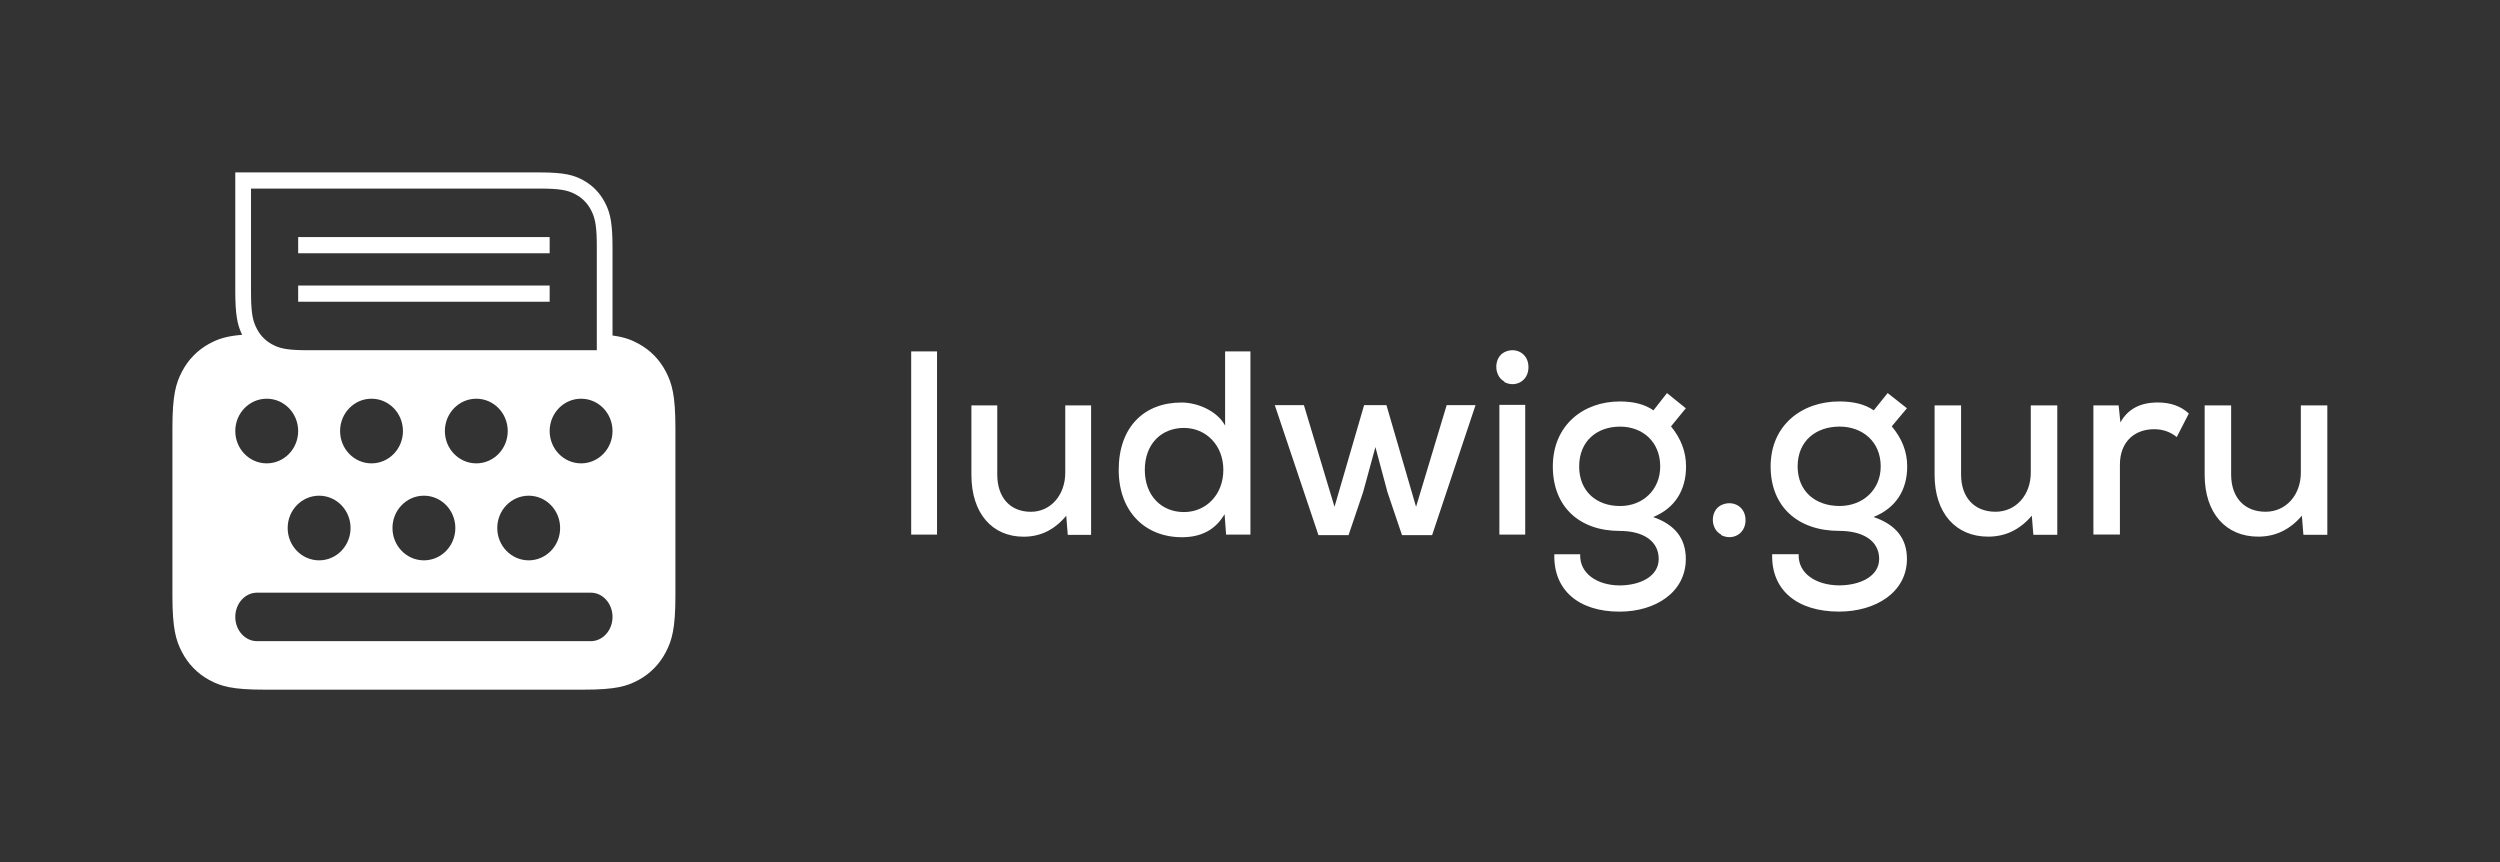 <?xml version="1.0" encoding="UTF-8"?>
<svg xmlns="http://www.w3.org/2000/svg" width="116" height="40" viewBox="0 0 116 40" fill="none">
  <rect x="0" y="0" width="116" height="40" fill="#333333" stroke="none"/>
  <g clip-path="url(#clip0_123_913)">
    <path fill-rule="evenodd" clip-rule="evenodd" d="M42.279 16.305V24.805H43.478V16.305H42.279ZM45.073 18.81V22.033C45.073 23.82 46.04 24.903 47.495 24.903C48.275 24.903 48.927 24.587 49.474 23.93L49.544 24.817H50.627V18.81H49.428V21.936C49.428 22.957 48.764 23.747 47.833 23.747C46.855 23.747 46.273 23.066 46.273 22.021V18.81H45.073ZM56.763 21.802C56.763 22.957 55.96 23.76 54.935 23.76C53.887 23.76 53.119 22.994 53.119 21.802C53.119 20.598 53.887 19.856 54.935 19.856C55.96 19.856 56.763 20.659 56.763 21.802ZM56.845 16.305V19.747C56.484 19.078 55.587 18.677 54.819 18.677C53.084 18.677 51.908 19.82 51.908 21.802C51.908 23.735 53.13 24.927 54.842 24.927C55.75 24.927 56.402 24.574 56.821 23.857L56.891 24.805H58.02V16.305H56.845ZM63.295 18.798L61.921 23.516L60.501 18.798H59.15L61.176 24.83H62.573L63.248 22.835L63.819 20.744L64.378 22.835L65.053 24.83H66.45L68.465 18.798H67.126L65.705 23.516L64.331 18.798H63.295ZM70.77 18.786V24.805H69.571V18.786H70.77ZM69.803 17.704C69.303 17.436 69.303 16.597 69.803 16.342C70.304 16.087 70.921 16.378 70.921 17.035C70.921 17.692 70.304 17.996 69.803 17.728V17.704ZM76.72 19.041C76.324 18.762 75.811 18.628 75.159 18.628C73.46 18.628 72.051 19.735 72.051 21.644C72.051 23.504 73.273 24.635 75.159 24.635C76.254 24.635 76.964 25.109 76.964 25.936C76.964 26.739 76.114 27.164 75.136 27.164C74.112 27.152 73.285 26.617 73.32 25.717H72.121C72.074 27.383 73.25 28.38 75.148 28.38C76.813 28.38 78.222 27.481 78.222 25.936C78.222 24.988 77.721 24.343 76.708 23.991C77.721 23.577 78.233 22.738 78.233 21.644C78.233 20.963 78 20.355 77.535 19.783L78.222 18.944L77.348 18.239L76.72 19.041ZM77.034 21.644C77.034 22.714 76.242 23.48 75.171 23.48C74.077 23.48 73.273 22.799 73.273 21.644C73.273 20.452 74.112 19.795 75.171 19.795C76.219 19.795 77.034 20.501 77.034 21.644Z" fill="white"></path>
    <path fill-rule="evenodd" clip-rule="evenodd" d="M79.86 24.827V24.803C79.347 24.535 79.347 23.697 79.86 23.441C80.373 23.186 80.993 23.478 80.993 24.134C80.993 24.791 80.373 25.095 79.86 24.827ZM86.943 19.04L87.587 18.238L88.482 18.943L87.778 19.782C88.255 20.353 88.494 20.961 88.494 21.642C88.494 22.736 87.969 23.575 86.931 23.988C87.969 24.341 88.482 24.985 88.482 25.934C88.482 27.478 87.038 28.378 85.332 28.378C83.386 28.378 82.181 27.381 82.229 25.715H83.458C83.422 26.615 84.269 27.149 85.32 27.162C86.322 27.162 87.193 26.736 87.193 25.934C87.193 25.107 86.465 24.633 85.344 24.633C83.41 24.633 82.157 23.502 82.157 21.642C82.157 19.733 83.601 18.627 85.344 18.627C86.012 18.627 86.537 18.76 86.943 19.04V19.04ZM85.355 19.794C84.269 19.794 83.41 20.45 83.41 21.642C83.41 22.797 84.234 23.478 85.355 23.478C86.453 23.478 87.265 22.712 87.265 21.642C87.265 20.499 86.43 19.794 85.355 19.794V19.794ZM89.765 18.809H90.994V22.019C90.994 23.064 91.591 23.745 92.593 23.745C93.548 23.745 94.228 22.955 94.228 21.934V18.809H95.458V24.815H94.348L94.276 23.928C93.715 24.584 93.047 24.9 92.247 24.9C90.756 24.9 89.765 23.818 89.765 22.031V18.809ZM97.134 18.809H98.304L98.387 19.599C98.734 18.979 99.306 18.675 100.118 18.675C100.715 18.675 101.192 18.845 101.562 19.186L101.001 20.28C100.703 20.037 100.356 19.915 99.951 19.915C99.044 19.915 98.364 20.499 98.364 21.557V24.803H97.134V18.809ZM102.296 18.809H103.525V22.019C103.525 23.064 104.122 23.745 105.124 23.745C106.079 23.745 106.759 22.955 106.759 21.934V18.809H107.988V24.815H106.878L106.807 23.928C106.246 24.584 105.578 24.9 104.778 24.9C103.286 24.9 102.296 23.818 102.296 22.031V18.809Z" fill="white"></path>
    <path fill-rule="evenodd" clip-rule="evenodd" d="M28.421 15.568C28.975 15.641 29.307 15.772 29.641 15.955C30.182 16.253 30.606 16.689 30.896 17.244C31.185 17.8 31.339 18.351 31.339 19.87V27.63C31.339 29.149 31.185 29.7 30.896 30.256C30.606 30.811 30.182 31.247 29.641 31.545C29.101 31.842 28.564 32 27.085 32H12.253C10.774 32 10.238 31.842 9.697 31.545C9.157 31.247 8.732 30.811 8.443 30.256C8.154 29.7 8 29.149 8 27.63V19.87C8 18.351 8.154 17.8 8.443 17.244C8.732 16.689 9.157 16.253 9.697 15.955C10.091 15.739 10.482 15.596 11.237 15.535L11.194 15.447C11.013 15.046 10.917 14.576 10.917 13.504V8H25.021C26.204 8 26.632 8.127 27.065 8.364C27.497 8.602 27.836 8.951 28.067 9.395L28.144 9.553C28.326 9.954 28.421 10.424 28.421 11.496V15.568ZM15.78 20C15.78 20.829 16.432 21.5 17.238 21.5C18.044 21.5 18.697 20.829 18.697 20C18.697 19.171 18.044 18.5 17.238 18.5C16.432 18.5 15.78 19.171 15.78 20ZM16.266 24.5C16.266 23.671 15.613 23 14.807 23C14.001 23 13.348 23.671 13.348 24.5C13.348 25.329 14.001 26 14.807 26C15.613 26 16.266 25.329 16.266 24.5ZM19.669 23C18.863 23 18.211 23.671 18.211 24.5C18.211 25.329 18.863 26 19.669 26C20.475 26 21.128 25.329 21.128 24.5C21.128 23.671 20.475 23 19.669 23ZM20.642 20C20.642 20.829 21.295 21.5 22.101 21.5C22.906 21.5 23.559 20.829 23.559 20C23.559 19.171 22.906 18.5 22.101 18.5C21.295 18.5 20.642 19.171 20.642 20ZM24.532 23C23.726 23 23.073 23.671 23.073 24.5C23.073 25.329 23.726 26 24.532 26C25.337 26 25.99 25.329 25.99 24.5C25.99 23.671 25.337 23 24.532 23ZM25.504 20C25.504 20.829 26.157 21.5 26.963 21.5C27.769 21.5 28.421 20.829 28.421 20C28.421 19.171 27.769 18.5 26.963 18.5C26.157 18.5 25.504 19.171 25.504 20ZM10.917 20C10.917 20.829 11.57 21.5 12.376 21.5C13.182 21.5 13.835 20.829 13.835 20C13.835 19.171 13.182 18.5 12.376 18.5C11.57 18.5 10.917 19.171 10.917 20V20ZM27.412 29.75C27.969 29.75 28.421 29.246 28.421 28.625C28.421 28.004 27.969 27.5 27.412 27.5H11.927C11.37 27.5 10.917 28.004 10.917 28.625C10.917 29.246 11.37 29.75 11.927 29.75H27.412ZM27.692 16.25V11.496L27.689 11.151C27.673 10.408 27.598 10.083 27.424 9.749C27.261 9.435 27.026 9.193 26.721 9.026C26.35 8.822 25.989 8.75 25.021 8.75H11.647V13.504L11.65 13.849C11.666 14.592 11.741 14.917 11.915 15.251C12.078 15.565 12.313 15.807 12.618 15.974C12.943 16.153 13.259 16.23 13.982 16.247L14.317 16.25H27.692ZM13.835 11.75V11H25.504V11.75H13.835ZM13.835 14V13.25H25.504V14H13.835Z" fill="white"></path>
  </g>
  <defs>
    <clipPath id="clip0_123_913">
      <rect width="100" height="24" fill="white" transform="translate(8 8)"></rect>
    </clipPath>
  </defs>
</svg>
